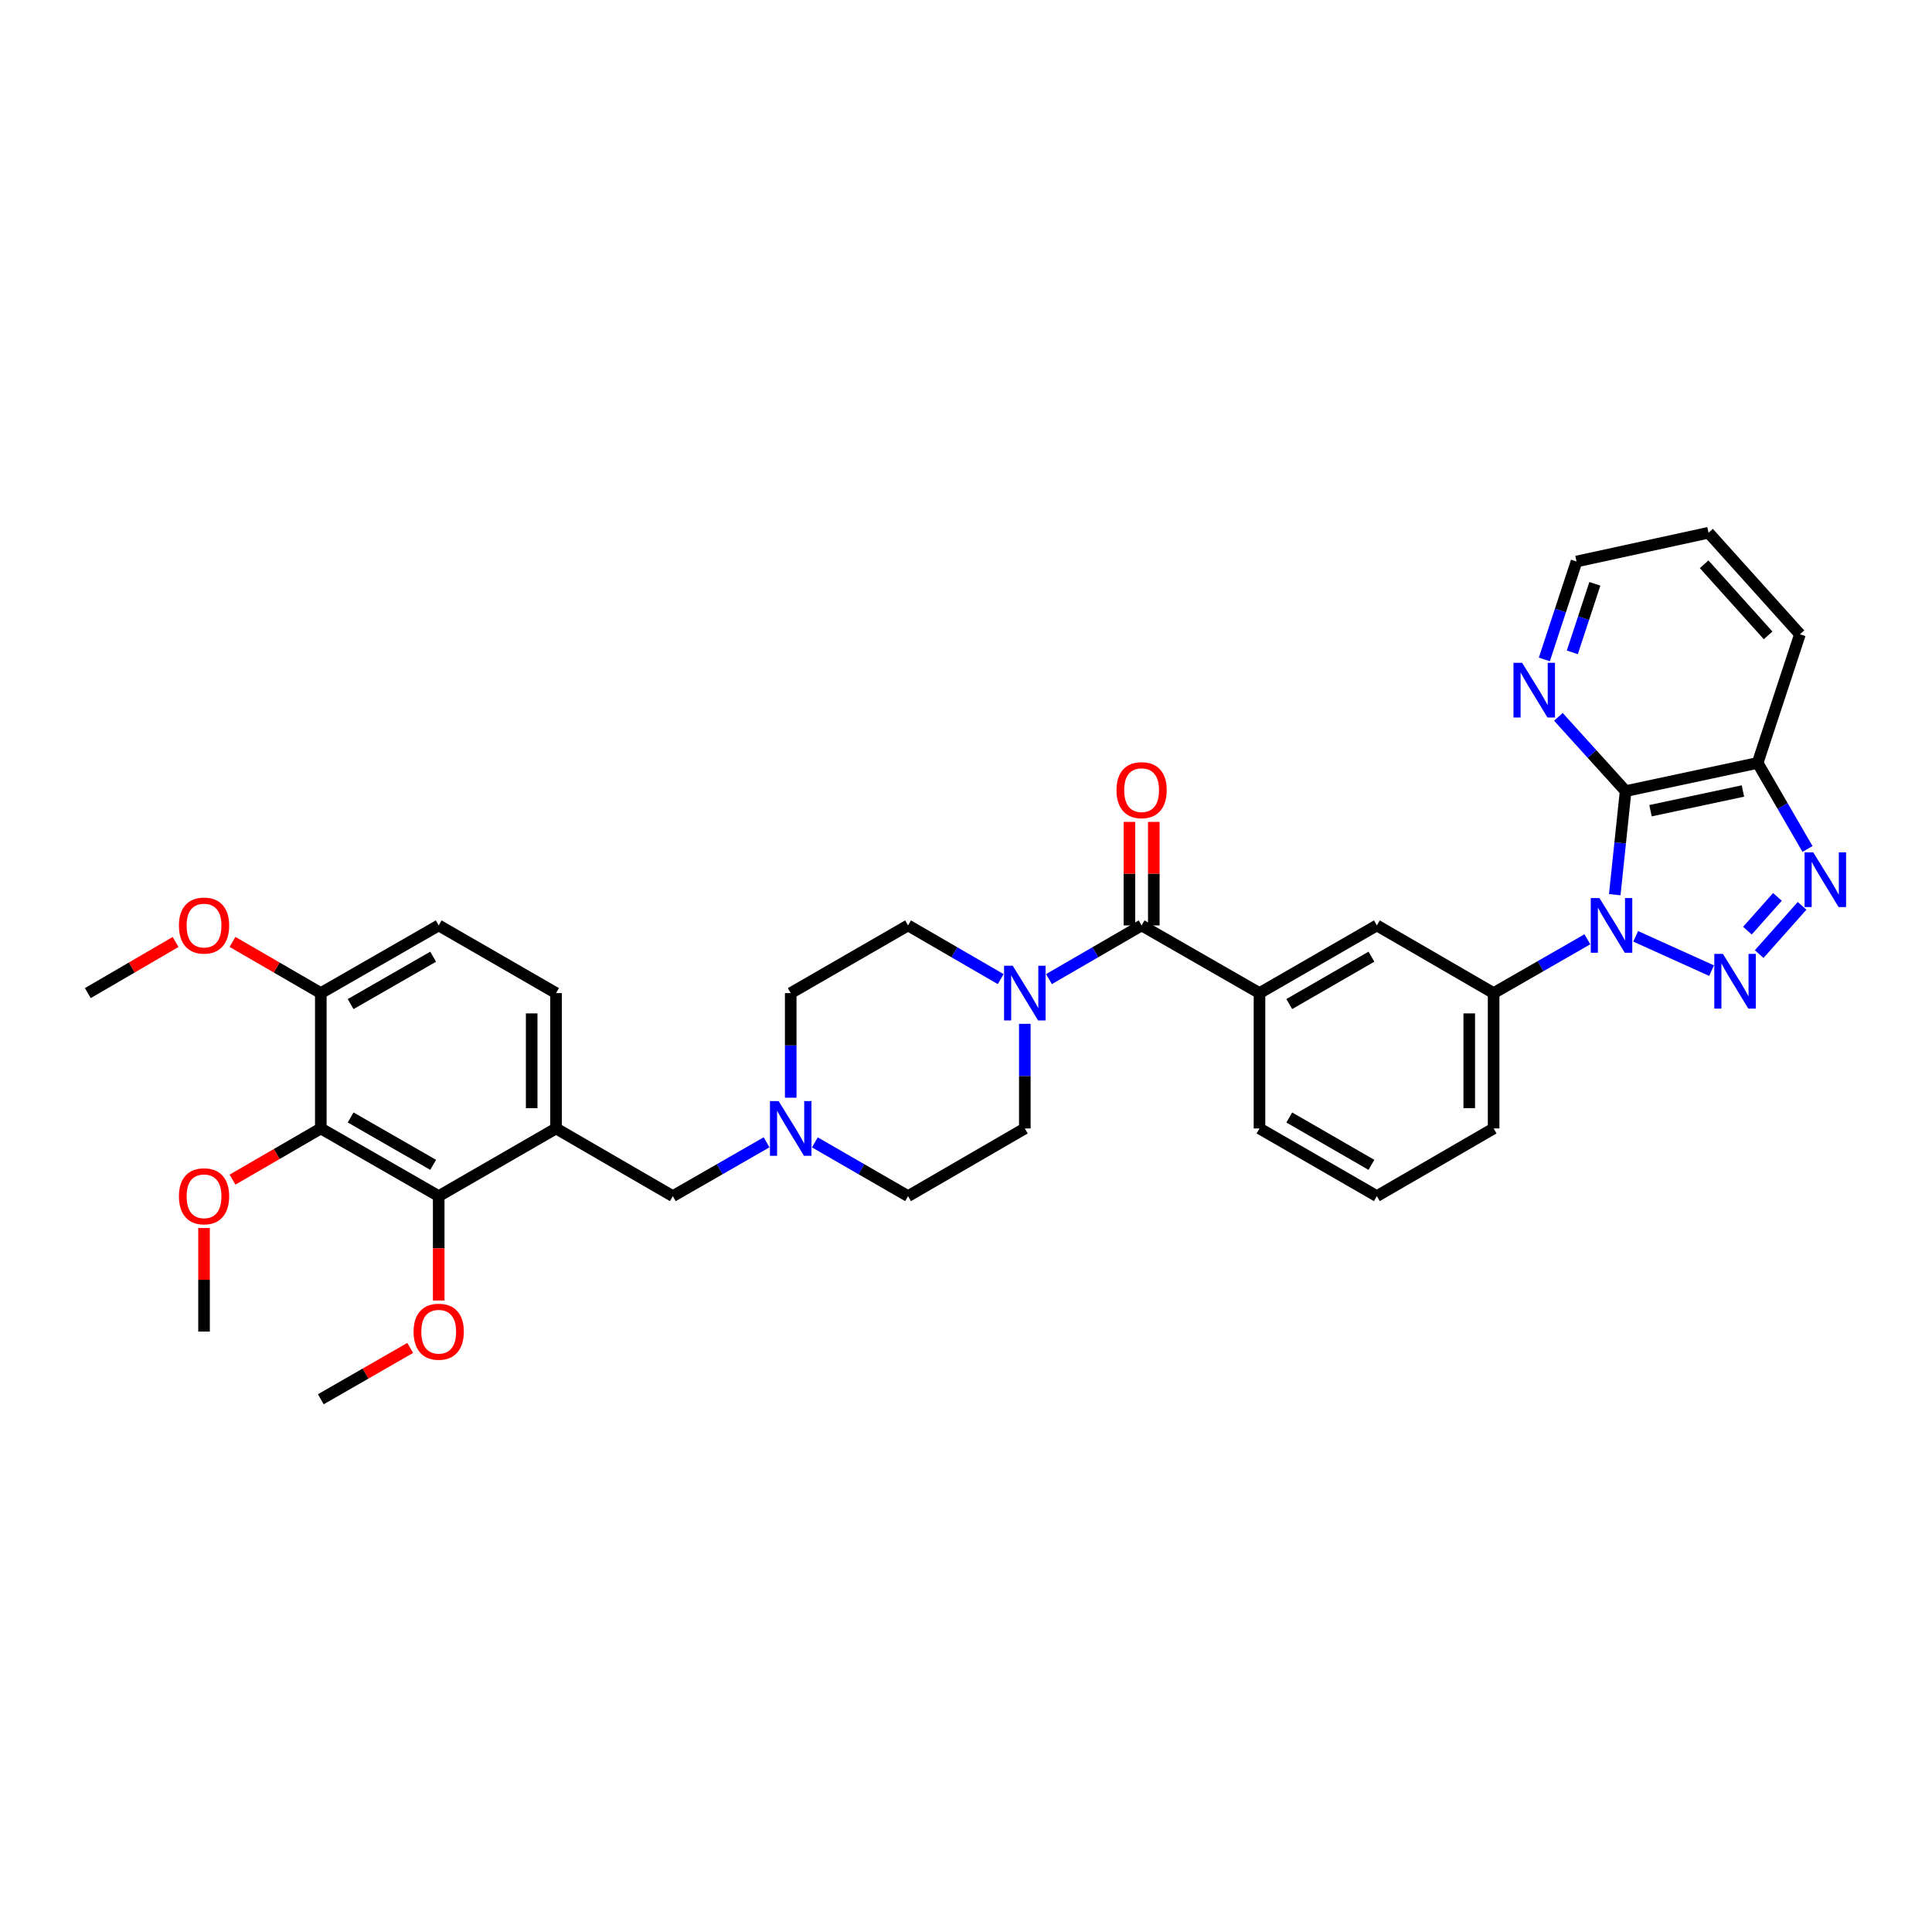 <?xml version='1.0' encoding='iso-8859-1'?>
<svg version='1.1' baseProfile='full'
              xmlns='http://www.w3.org/2000/svg'
                      xmlns:rdkit='http://www.rdkit.org/xml'
                      xmlns:xlink='http://www.w3.org/1999/xlink'
                  xml:space='preserve'
width='1000px' height='1000px' viewBox='0 0 1000 1000'>
<!-- END OF HEADER -->
<rect style='opacity:1.0;fill:#FFFFFF;stroke:none' width='1000' height='1000' x='0' y='0'> </rect>
<path class='bond-0' d='M 846.62,484.642 L 885.907,502.405' style='fill:none;fill-rule:evenodd;stroke:#0000FF;stroke-width:6px;stroke-linecap:butt;stroke-linejoin:miter;stroke-opacity:1' />
<path class='bond-1' d='M 835.794,463.085 L 838.605,436.28' style='fill:none;fill-rule:evenodd;stroke:#0000FF;stroke-width:6px;stroke-linecap:butt;stroke-linejoin:miter;stroke-opacity:1' />
<path class='bond-1' d='M 838.605,436.28 L 841.416,409.474' style='fill:none;fill-rule:evenodd;stroke:#000000;stroke-width:6px;stroke-linecap:butt;stroke-linejoin:miter;stroke-opacity:1' />
<path class='bond-9' d='M 821.627,486.168 L 797.361,500.097' style='fill:none;fill-rule:evenodd;stroke:#0000FF;stroke-width:6px;stroke-linecap:butt;stroke-linejoin:miter;stroke-opacity:1' />
<path class='bond-9' d='M 797.361,500.097 L 773.096,514.026' style='fill:none;fill-rule:evenodd;stroke:#000000;stroke-width:6px;stroke-linecap:butt;stroke-linejoin:miter;stroke-opacity:1' />
<path class='bond-2' d='M 910.557,493.838 L 932.755,468.862' style='fill:none;fill-rule:evenodd;stroke:#0000FF;stroke-width:6px;stroke-linecap:butt;stroke-linejoin:miter;stroke-opacity:1' />
<path class='bond-2' d='M 904.456,481.71 L 919.995,464.227' style='fill:none;fill-rule:evenodd;stroke:#0000FF;stroke-width:6px;stroke-linecap:butt;stroke-linejoin:miter;stroke-opacity:1' />
<path class='bond-3' d='M 841.416,409.474 L 909.75,394.888' style='fill:none;fill-rule:evenodd;stroke:#000000;stroke-width:6px;stroke-linecap:butt;stroke-linejoin:miter;stroke-opacity:1' />
<path class='bond-3' d='M 854.3,419.625 L 902.134,409.415' style='fill:none;fill-rule:evenodd;stroke:#000000;stroke-width:6px;stroke-linecap:butt;stroke-linejoin:miter;stroke-opacity:1' />
<path class='bond-13' d='M 841.416,409.474 L 824.017,390.258' style='fill:none;fill-rule:evenodd;stroke:#000000;stroke-width:6px;stroke-linecap:butt;stroke-linejoin:miter;stroke-opacity:1' />
<path class='bond-13' d='M 824.017,390.258 L 806.619,371.041' style='fill:none;fill-rule:evenodd;stroke:#0000FF;stroke-width:6px;stroke-linecap:butt;stroke-linejoin:miter;stroke-opacity:1' />
<path class='bond-35' d='M 935.563,439.423 L 922.657,417.155' style='fill:none;fill-rule:evenodd;stroke:#0000FF;stroke-width:6px;stroke-linecap:butt;stroke-linejoin:miter;stroke-opacity:1' />
<path class='bond-35' d='M 922.657,417.155 L 909.75,394.888' style='fill:none;fill-rule:evenodd;stroke:#000000;stroke-width:6px;stroke-linecap:butt;stroke-linejoin:miter;stroke-opacity:1' />
<path class='bond-27' d='M 909.75,394.888 L 931.647,328.313' style='fill:none;fill-rule:evenodd;stroke:#000000;stroke-width:6px;stroke-linecap:butt;stroke-linejoin:miter;stroke-opacity:1' />
<path class='bond-4' d='M 590.895,478.993 L 651.911,514.026' style='fill:none;fill-rule:evenodd;stroke:#000000;stroke-width:6px;stroke-linecap:butt;stroke-linejoin:miter;stroke-opacity:1' />
<path class='bond-5' d='M 590.895,478.993 L 566.914,492.891' style='fill:none;fill-rule:evenodd;stroke:#000000;stroke-width:6px;stroke-linecap:butt;stroke-linejoin:miter;stroke-opacity:1' />
<path class='bond-5' d='M 566.914,492.891 L 542.933,506.789' style='fill:none;fill-rule:evenodd;stroke:#0000FF;stroke-width:6px;stroke-linecap:butt;stroke-linejoin:miter;stroke-opacity:1' />
<path class='bond-16' d='M 597.203,478.993 L 597.203,452.202' style='fill:none;fill-rule:evenodd;stroke:#000000;stroke-width:6px;stroke-linecap:butt;stroke-linejoin:miter;stroke-opacity:1' />
<path class='bond-16' d='M 597.203,452.202 L 597.203,425.412' style='fill:none;fill-rule:evenodd;stroke:#FF0000;stroke-width:6px;stroke-linecap:butt;stroke-linejoin:miter;stroke-opacity:1' />
<path class='bond-16' d='M 584.586,478.993 L 584.586,452.202' style='fill:none;fill-rule:evenodd;stroke:#000000;stroke-width:6px;stroke-linecap:butt;stroke-linejoin:miter;stroke-opacity:1' />
<path class='bond-16' d='M 584.586,452.202 L 584.586,425.412' style='fill:none;fill-rule:evenodd;stroke:#FF0000;stroke-width:6px;stroke-linecap:butt;stroke-linejoin:miter;stroke-opacity:1' />
<path class='bond-18' d='M 530.446,529.937 L 530.446,557.011' style='fill:none;fill-rule:evenodd;stroke:#0000FF;stroke-width:6px;stroke-linecap:butt;stroke-linejoin:miter;stroke-opacity:1' />
<path class='bond-18' d='M 530.446,557.011 L 530.446,584.084' style='fill:none;fill-rule:evenodd;stroke:#000000;stroke-width:6px;stroke-linecap:butt;stroke-linejoin:miter;stroke-opacity:1' />
<path class='bond-19' d='M 517.96,506.788 L 493.985,492.89' style='fill:none;fill-rule:evenodd;stroke:#0000FF;stroke-width:6px;stroke-linecap:butt;stroke-linejoin:miter;stroke-opacity:1' />
<path class='bond-19' d='M 493.985,492.89 L 470.011,478.993' style='fill:none;fill-rule:evenodd;stroke:#000000;stroke-width:6px;stroke-linecap:butt;stroke-linejoin:miter;stroke-opacity:1' />
<path class='bond-6' d='M 166.051,584.084 L 227.074,619.117' style='fill:none;fill-rule:evenodd;stroke:#000000;stroke-width:6px;stroke-linecap:butt;stroke-linejoin:miter;stroke-opacity:1' />
<path class='bond-6' d='M 181.486,578.397 L 224.202,602.92' style='fill:none;fill-rule:evenodd;stroke:#000000;stroke-width:6px;stroke-linecap:butt;stroke-linejoin:miter;stroke-opacity:1' />
<path class='bond-23' d='M 166.051,584.084 L 143.203,597.327' style='fill:none;fill-rule:evenodd;stroke:#000000;stroke-width:6px;stroke-linecap:butt;stroke-linejoin:miter;stroke-opacity:1' />
<path class='bond-23' d='M 143.203,597.327 L 120.355,610.57' style='fill:none;fill-rule:evenodd;stroke:#FF0000;stroke-width:6px;stroke-linecap:butt;stroke-linejoin:miter;stroke-opacity:1' />
<path class='bond-39' d='M 166.051,584.084 L 166.051,514.026' style='fill:none;fill-rule:evenodd;stroke:#000000;stroke-width:6px;stroke-linecap:butt;stroke-linejoin:miter;stroke-opacity:1' />
<path class='bond-7' d='M 287.81,584.084 L 348.245,619.117' style='fill:none;fill-rule:evenodd;stroke:#000000;stroke-width:6px;stroke-linecap:butt;stroke-linejoin:miter;stroke-opacity:1' />
<path class='bond-8' d='M 287.81,584.084 L 227.074,619.117' style='fill:none;fill-rule:evenodd;stroke:#000000;stroke-width:6px;stroke-linecap:butt;stroke-linejoin:miter;stroke-opacity:1' />
<path class='bond-17' d='M 287.81,584.084 L 287.81,514.026' style='fill:none;fill-rule:evenodd;stroke:#000000;stroke-width:6px;stroke-linecap:butt;stroke-linejoin:miter;stroke-opacity:1' />
<path class='bond-17' d='M 275.193,573.575 L 275.193,524.534' style='fill:none;fill-rule:evenodd;stroke:#000000;stroke-width:6px;stroke-linecap:butt;stroke-linejoin:miter;stroke-opacity:1' />
<path class='bond-24' d='M 227.074,619.117 L 227.074,646.128' style='fill:none;fill-rule:evenodd;stroke:#000000;stroke-width:6px;stroke-linecap:butt;stroke-linejoin:miter;stroke-opacity:1' />
<path class='bond-24' d='M 227.074,646.128 L 227.074,673.138' style='fill:none;fill-rule:evenodd;stroke:#FF0000;stroke-width:6px;stroke-linecap:butt;stroke-linejoin:miter;stroke-opacity:1' />
<path class='bond-12' d='M 773.096,514.026 L 712.661,478.993' style='fill:none;fill-rule:evenodd;stroke:#000000;stroke-width:6px;stroke-linecap:butt;stroke-linejoin:miter;stroke-opacity:1' />
<path class='bond-26' d='M 773.096,514.026 L 773.096,584.084' style='fill:none;fill-rule:evenodd;stroke:#000000;stroke-width:6px;stroke-linecap:butt;stroke-linejoin:miter;stroke-opacity:1' />
<path class='bond-26' d='M 760.479,524.534 L 760.479,573.575' style='fill:none;fill-rule:evenodd;stroke:#000000;stroke-width:6px;stroke-linecap:butt;stroke-linejoin:miter;stroke-opacity:1' />
<path class='bond-10' d='M 651.911,514.026 L 712.661,478.993' style='fill:none;fill-rule:evenodd;stroke:#000000;stroke-width:6px;stroke-linecap:butt;stroke-linejoin:miter;stroke-opacity:1' />
<path class='bond-10' d='M 667.326,519.701 L 709.851,495.178' style='fill:none;fill-rule:evenodd;stroke:#000000;stroke-width:6px;stroke-linecap:butt;stroke-linejoin:miter;stroke-opacity:1' />
<path class='bond-36' d='M 651.911,514.026 L 651.911,584.084' style='fill:none;fill-rule:evenodd;stroke:#000000;stroke-width:6px;stroke-linecap:butt;stroke-linejoin:miter;stroke-opacity:1' />
<path class='bond-11' d='M 409.275,568.173 L 409.275,541.099' style='fill:none;fill-rule:evenodd;stroke:#0000FF;stroke-width:6px;stroke-linecap:butt;stroke-linejoin:miter;stroke-opacity:1' />
<path class='bond-11' d='M 409.275,541.099 L 409.275,514.026' style='fill:none;fill-rule:evenodd;stroke:#000000;stroke-width:6px;stroke-linecap:butt;stroke-linejoin:miter;stroke-opacity:1' />
<path class='bond-14' d='M 396.776,591.259 L 372.51,605.188' style='fill:none;fill-rule:evenodd;stroke:#0000FF;stroke-width:6px;stroke-linecap:butt;stroke-linejoin:miter;stroke-opacity:1' />
<path class='bond-14' d='M 372.51,605.188 L 348.245,619.117' style='fill:none;fill-rule:evenodd;stroke:#000000;stroke-width:6px;stroke-linecap:butt;stroke-linejoin:miter;stroke-opacity:1' />
<path class='bond-38' d='M 421.768,591.29 L 445.89,605.204' style='fill:none;fill-rule:evenodd;stroke:#0000FF;stroke-width:6px;stroke-linecap:butt;stroke-linejoin:miter;stroke-opacity:1' />
<path class='bond-38' d='M 445.89,605.204 L 470.011,619.117' style='fill:none;fill-rule:evenodd;stroke:#000000;stroke-width:6px;stroke-linecap:butt;stroke-linejoin:miter;stroke-opacity:1' />
<path class='bond-30' d='M 799.347,341.321 L 807.677,315.979' style='fill:none;fill-rule:evenodd;stroke:#0000FF;stroke-width:6px;stroke-linecap:butt;stroke-linejoin:miter;stroke-opacity:1' />
<path class='bond-30' d='M 807.677,315.979 L 816.007,290.638' style='fill:none;fill-rule:evenodd;stroke:#000000;stroke-width:6px;stroke-linecap:butt;stroke-linejoin:miter;stroke-opacity:1' />
<path class='bond-30' d='M 813.832,337.658 L 819.663,319.919' style='fill:none;fill-rule:evenodd;stroke:#0000FF;stroke-width:6px;stroke-linecap:butt;stroke-linejoin:miter;stroke-opacity:1' />
<path class='bond-30' d='M 819.663,319.919 L 825.494,302.18' style='fill:none;fill-rule:evenodd;stroke:#000000;stroke-width:6px;stroke-linecap:butt;stroke-linejoin:miter;stroke-opacity:1' />
<path class='bond-15' d='M 166.051,514.026 L 227.074,478.993' style='fill:none;fill-rule:evenodd;stroke:#000000;stroke-width:6px;stroke-linecap:butt;stroke-linejoin:miter;stroke-opacity:1' />
<path class='bond-15' d='M 181.486,519.713 L 224.202,495.19' style='fill:none;fill-rule:evenodd;stroke:#000000;stroke-width:6px;stroke-linecap:butt;stroke-linejoin:miter;stroke-opacity:1' />
<path class='bond-25' d='M 166.051,514.026 L 143.203,500.783' style='fill:none;fill-rule:evenodd;stroke:#000000;stroke-width:6px;stroke-linecap:butt;stroke-linejoin:miter;stroke-opacity:1' />
<path class='bond-25' d='M 143.203,500.783 L 120.355,487.54' style='fill:none;fill-rule:evenodd;stroke:#FF0000;stroke-width:6px;stroke-linecap:butt;stroke-linejoin:miter;stroke-opacity:1' />
<path class='bond-20' d='M 287.81,514.026 L 227.074,478.993' style='fill:none;fill-rule:evenodd;stroke:#000000;stroke-width:6px;stroke-linecap:butt;stroke-linejoin:miter;stroke-opacity:1' />
<path class='bond-22' d='M 530.446,584.084 L 470.011,619.117' style='fill:none;fill-rule:evenodd;stroke:#000000;stroke-width:6px;stroke-linecap:butt;stroke-linejoin:miter;stroke-opacity:1' />
<path class='bond-21' d='M 470.011,478.993 L 409.275,514.026' style='fill:none;fill-rule:evenodd;stroke:#000000;stroke-width:6px;stroke-linecap:butt;stroke-linejoin:miter;stroke-opacity:1' />
<path class='bond-31' d='M 105.609,635.629 L 105.609,662.42' style='fill:none;fill-rule:evenodd;stroke:#FF0000;stroke-width:6px;stroke-linecap:butt;stroke-linejoin:miter;stroke-opacity:1' />
<path class='bond-31' d='M 105.609,662.42 L 105.609,689.211' style='fill:none;fill-rule:evenodd;stroke:#000000;stroke-width:6px;stroke-linecap:butt;stroke-linejoin:miter;stroke-opacity:1' />
<path class='bond-32' d='M 212.315,697.687 L 189.183,710.972' style='fill:none;fill-rule:evenodd;stroke:#FF0000;stroke-width:6px;stroke-linecap:butt;stroke-linejoin:miter;stroke-opacity:1' />
<path class='bond-32' d='M 189.183,710.972 L 166.051,724.257' style='fill:none;fill-rule:evenodd;stroke:#000000;stroke-width:6px;stroke-linecap:butt;stroke-linejoin:miter;stroke-opacity:1' />
<path class='bond-33' d='M 90.868,487.577 L 68.162,500.802' style='fill:none;fill-rule:evenodd;stroke:#FF0000;stroke-width:6px;stroke-linecap:butt;stroke-linejoin:miter;stroke-opacity:1' />
<path class='bond-33' d='M 68.162,500.802 L 45.455,514.026' style='fill:none;fill-rule:evenodd;stroke:#000000;stroke-width:6px;stroke-linecap:butt;stroke-linejoin:miter;stroke-opacity:1' />
<path class='bond-29' d='M 773.096,584.084 L 712.661,619.117' style='fill:none;fill-rule:evenodd;stroke:#000000;stroke-width:6px;stroke-linecap:butt;stroke-linejoin:miter;stroke-opacity:1' />
<path class='bond-37' d='M 931.647,328.313 L 884.348,275.743' style='fill:none;fill-rule:evenodd;stroke:#000000;stroke-width:6px;stroke-linecap:butt;stroke-linejoin:miter;stroke-opacity:1' />
<path class='bond-37' d='M 915.173,328.866 L 882.064,292.067' style='fill:none;fill-rule:evenodd;stroke:#000000;stroke-width:6px;stroke-linecap:butt;stroke-linejoin:miter;stroke-opacity:1' />
<path class='bond-28' d='M 651.911,584.084 L 712.661,619.117' style='fill:none;fill-rule:evenodd;stroke:#000000;stroke-width:6px;stroke-linecap:butt;stroke-linejoin:miter;stroke-opacity:1' />
<path class='bond-28' d='M 667.326,578.409 L 709.851,602.932' style='fill:none;fill-rule:evenodd;stroke:#000000;stroke-width:6px;stroke-linecap:butt;stroke-linejoin:miter;stroke-opacity:1' />
<path class='bond-34' d='M 816.007,290.638 L 884.348,275.743' style='fill:none;fill-rule:evenodd;stroke:#000000;stroke-width:6px;stroke-linecap:butt;stroke-linejoin:miter;stroke-opacity:1' />
<path  class='atom-0' d='M 827.866 464.833
L 837.146 479.833
Q 838.066 481.313, 839.546 483.993
Q 841.026 486.673, 841.106 486.833
L 841.106 464.833
L 844.866 464.833
L 844.866 493.153
L 840.986 493.153
L 831.026 476.753
Q 829.866 474.833, 828.626 472.633
Q 827.426 470.433, 827.066 469.753
L 827.066 493.153
L 823.386 493.153
L 823.386 464.833
L 827.866 464.833
' fill='#0000FF'/>
<path  class='atom-1' d='M 891.799 493.74
L 901.079 508.74
Q 901.999 510.22, 903.479 512.9
Q 904.959 515.58, 905.039 515.74
L 905.039 493.74
L 908.799 493.74
L 908.799 522.06
L 904.919 522.06
L 894.959 505.66
Q 893.799 503.74, 892.559 501.54
Q 891.359 499.34, 890.999 498.66
L 890.999 522.06
L 887.319 522.06
L 887.319 493.74
L 891.799 493.74
' fill='#0000FF'/>
<path  class='atom-3' d='M 938.523 441.169
L 947.803 456.169
Q 948.723 457.649, 950.203 460.329
Q 951.683 463.009, 951.763 463.169
L 951.763 441.169
L 955.523 441.169
L 955.523 469.489
L 951.643 469.489
L 941.683 453.089
Q 940.523 451.169, 939.283 448.969
Q 938.083 446.769, 937.723 446.089
L 937.723 469.489
L 934.043 469.489
L 934.043 441.169
L 938.523 441.169
' fill='#0000FF'/>
<path  class='atom-6' d='M 524.186 499.866
L 533.466 514.866
Q 534.386 516.346, 535.866 519.026
Q 537.346 521.706, 537.426 521.866
L 537.426 499.866
L 541.186 499.866
L 541.186 528.186
L 537.306 528.186
L 527.346 511.786
Q 526.186 509.866, 524.946 507.666
Q 523.746 505.466, 523.386 504.786
L 523.386 528.186
L 519.706 528.186
L 519.706 499.866
L 524.186 499.866
' fill='#0000FF'/>
<path  class='atom-12' d='M 403.015 569.924
L 412.295 584.924
Q 413.215 586.404, 414.695 589.084
Q 416.175 591.764, 416.255 591.924
L 416.255 569.924
L 420.015 569.924
L 420.015 598.244
L 416.135 598.244
L 406.175 581.844
Q 405.015 579.924, 403.775 577.724
Q 402.575 575.524, 402.215 574.844
L 402.215 598.244
L 398.535 598.244
L 398.535 569.924
L 403.015 569.924
' fill='#0000FF'/>
<path  class='atom-14' d='M 787.857 343.073
L 797.137 358.073
Q 798.057 359.553, 799.537 362.233
Q 801.017 364.913, 801.097 365.073
L 801.097 343.073
L 804.857 343.073
L 804.857 371.393
L 800.977 371.393
L 791.017 354.993
Q 789.857 353.073, 788.617 350.873
Q 787.417 348.673, 787.057 347.993
L 787.057 371.393
L 783.377 371.393
L 783.377 343.073
L 787.857 343.073
' fill='#0000FF'/>
<path  class='atom-17' d='M 577.895 408.979
Q 577.895 402.179, 581.255 398.379
Q 584.615 394.579, 590.895 394.579
Q 597.175 394.579, 600.535 398.379
Q 603.895 402.179, 603.895 408.979
Q 603.895 415.859, 600.495 419.779
Q 597.095 423.659, 590.895 423.659
Q 584.655 423.659, 581.255 419.779
Q 577.895 415.899, 577.895 408.979
M 590.895 420.459
Q 595.215 420.459, 597.535 417.579
Q 599.895 414.659, 599.895 408.979
Q 599.895 403.419, 597.535 400.619
Q 595.215 397.779, 590.895 397.779
Q 586.575 397.779, 584.215 400.579
Q 581.895 403.379, 581.895 408.979
Q 581.895 414.699, 584.215 417.579
Q 586.575 420.459, 590.895 420.459
' fill='#FF0000'/>
<path  class='atom-24' d='M 92.609 619.197
Q 92.609 612.397, 95.969 608.597
Q 99.329 604.797, 105.609 604.797
Q 111.889 604.797, 115.249 608.597
Q 118.609 612.397, 118.609 619.197
Q 118.609 626.077, 115.209 629.997
Q 111.809 633.877, 105.609 633.877
Q 99.369 633.877, 95.969 629.997
Q 92.609 626.117, 92.609 619.197
M 105.609 630.677
Q 109.929 630.677, 112.249 627.797
Q 114.609 624.877, 114.609 619.197
Q 114.609 613.637, 112.249 610.837
Q 109.929 607.997, 105.609 607.997
Q 101.289 607.997, 98.929 610.797
Q 96.609 613.597, 96.609 619.197
Q 96.609 624.917, 98.929 627.797
Q 101.289 630.677, 105.609 630.677
' fill='#FF0000'/>
<path  class='atom-25' d='M 214.074 689.291
Q 214.074 682.491, 217.434 678.691
Q 220.794 674.891, 227.074 674.891
Q 233.354 674.891, 236.714 678.691
Q 240.074 682.491, 240.074 689.291
Q 240.074 696.171, 236.674 700.091
Q 233.274 703.971, 227.074 703.971
Q 220.834 703.971, 217.434 700.091
Q 214.074 696.211, 214.074 689.291
M 227.074 700.771
Q 231.394 700.771, 233.714 697.891
Q 236.074 694.971, 236.074 689.291
Q 236.074 683.731, 233.714 680.931
Q 231.394 678.091, 227.074 678.091
Q 222.754 678.091, 220.394 680.891
Q 218.074 683.691, 218.074 689.291
Q 218.074 695.011, 220.394 697.891
Q 222.754 700.771, 227.074 700.771
' fill='#FF0000'/>
<path  class='atom-26' d='M 92.609 479.073
Q 92.609 472.273, 95.969 468.473
Q 99.329 464.673, 105.609 464.673
Q 111.889 464.673, 115.249 468.473
Q 118.609 472.273, 118.609 479.073
Q 118.609 485.953, 115.209 489.873
Q 111.809 493.753, 105.609 493.753
Q 99.369 493.753, 95.969 489.873
Q 92.609 485.993, 92.609 479.073
M 105.609 490.553
Q 109.929 490.553, 112.249 487.673
Q 114.609 484.753, 114.609 479.073
Q 114.609 473.513, 112.249 470.713
Q 109.929 467.873, 105.609 467.873
Q 101.289 467.873, 98.929 470.673
Q 96.609 473.473, 96.609 479.073
Q 96.609 484.793, 98.929 487.673
Q 101.289 490.553, 105.609 490.553
' fill='#FF0000'/>
</svg>

